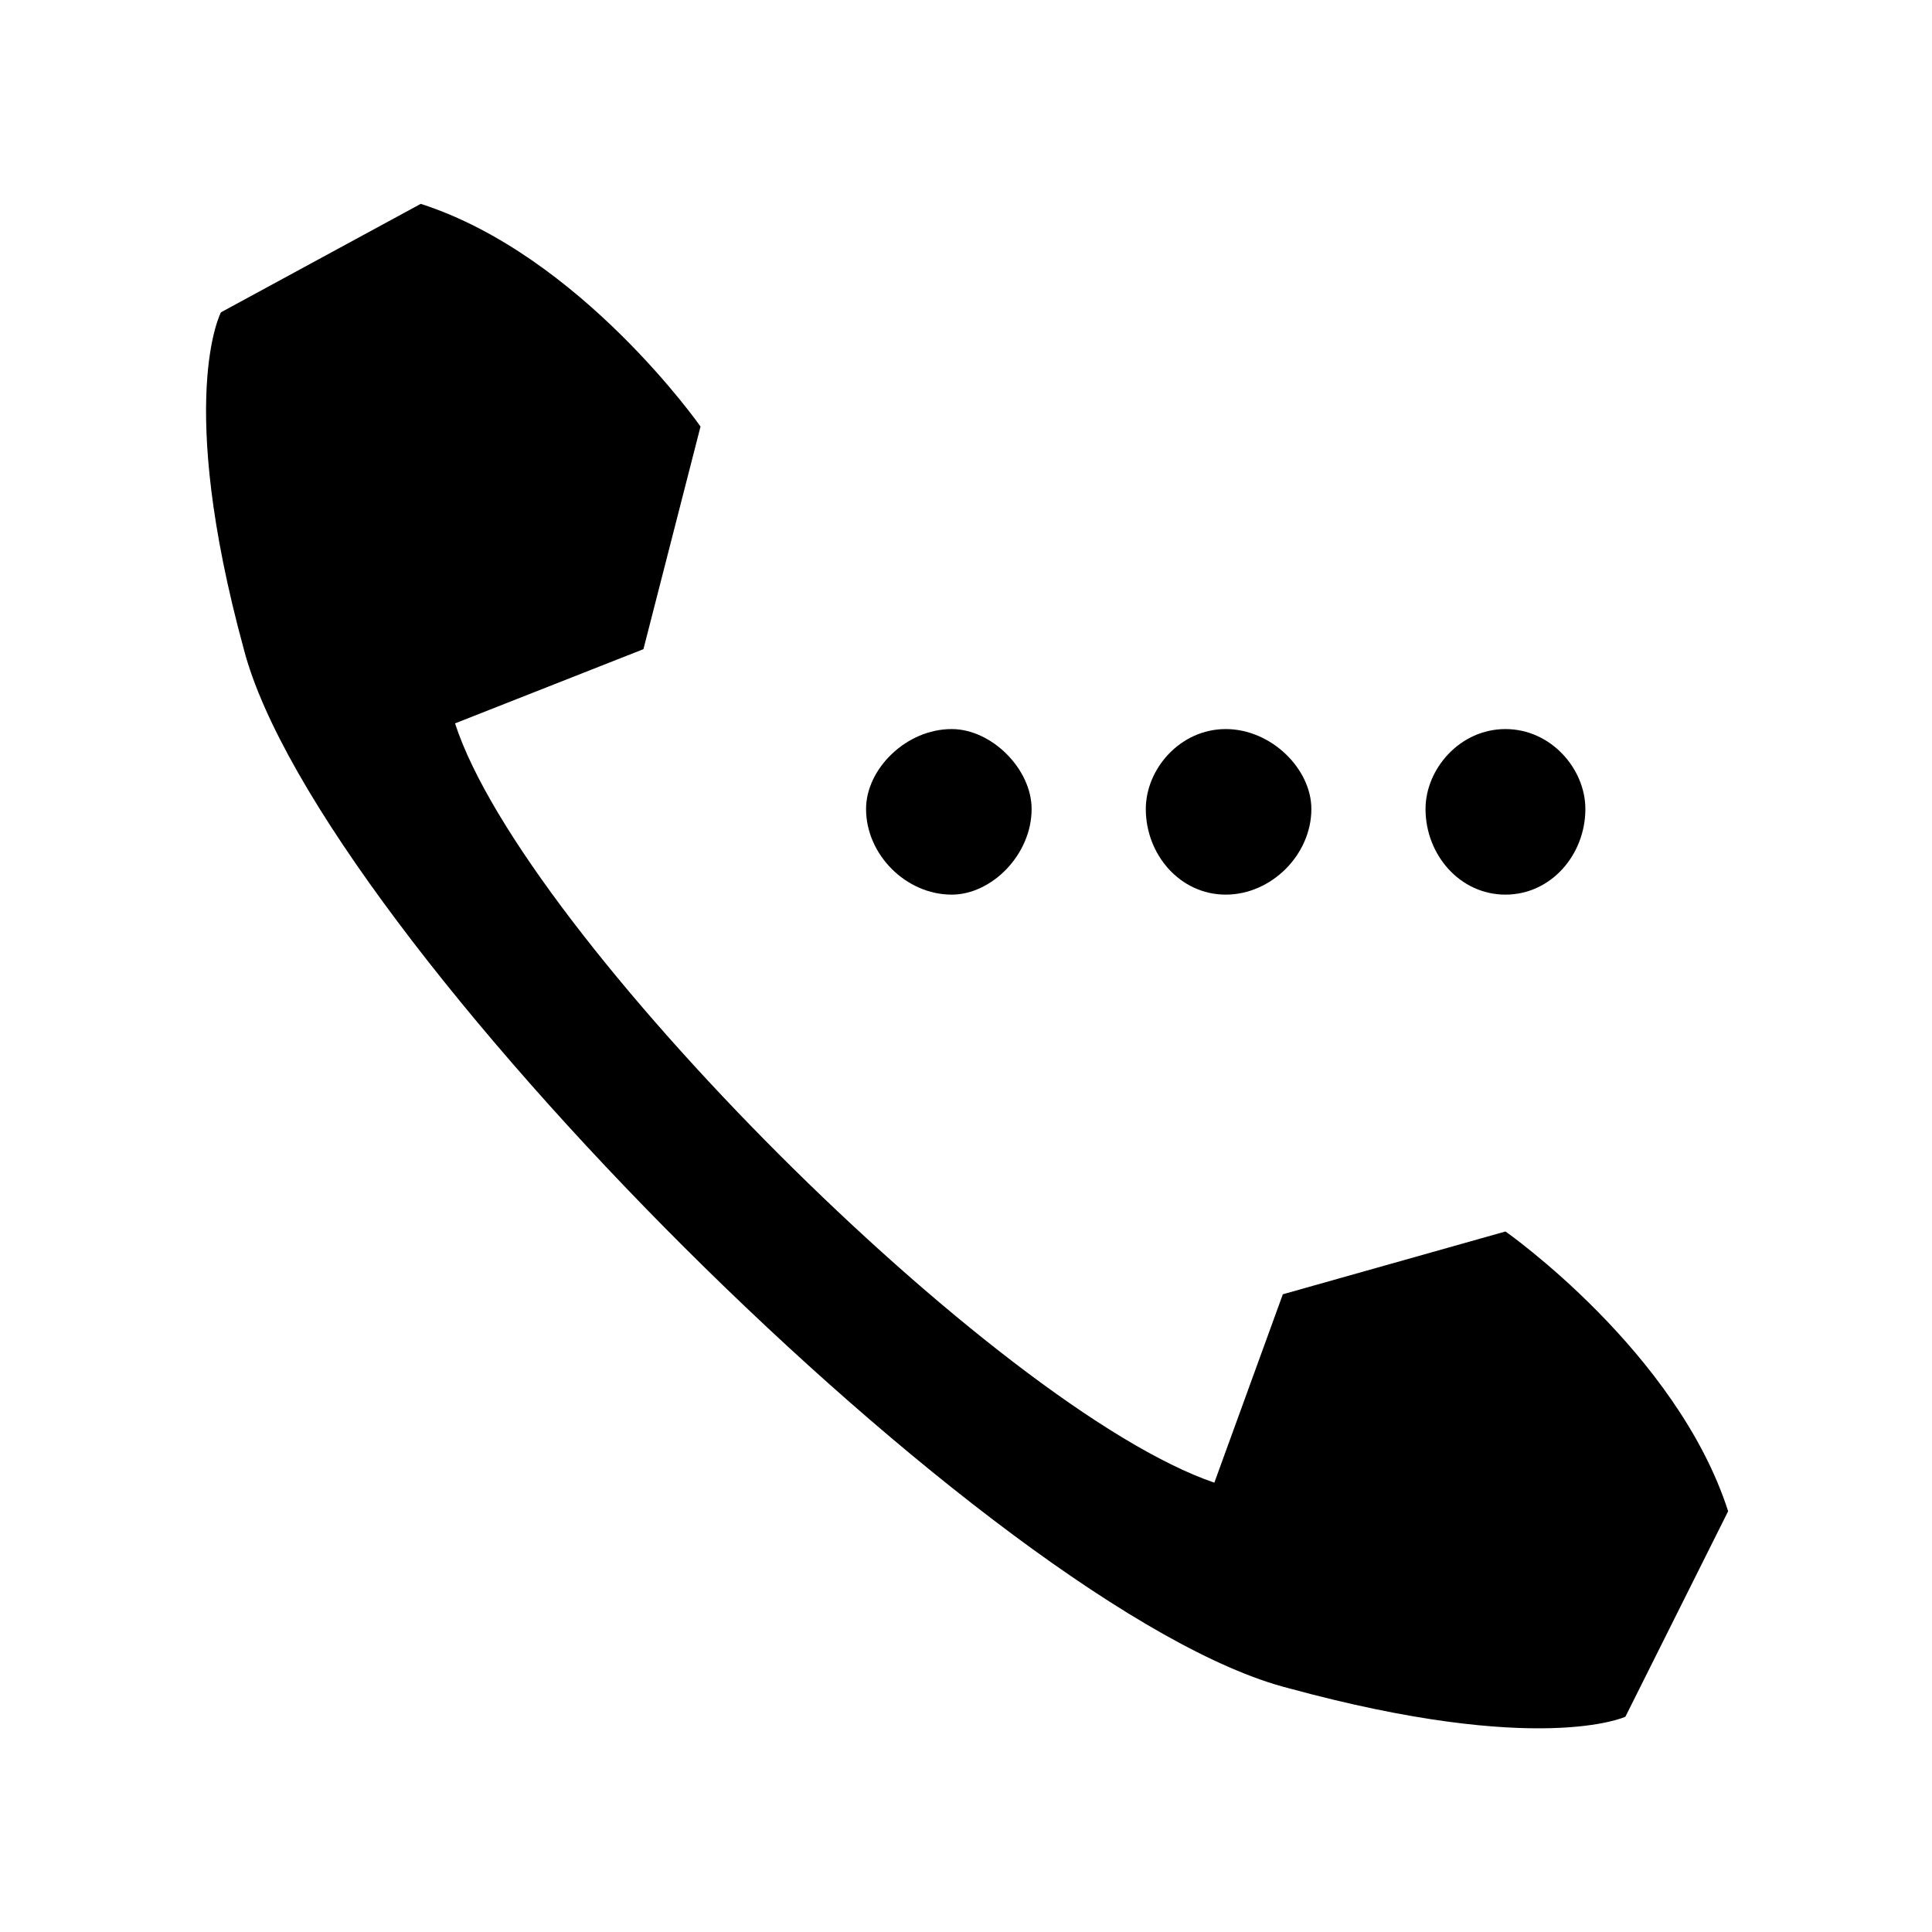 <?xml version="1.0" encoding="UTF-8"?>
<!-- The Best Svg Icon site in the world: iconSvg.co, Visit us! https://iconsvg.co -->
<svg fill="#000000" width="800px" height="800px" version="1.1" viewBox="144 144 512 512" xmlns="http://www.w3.org/2000/svg">
 <path d="m255.51 198.02-52.953 28.746s-12.105 22.695 6.051 89.262c19.668 75.648 199.71 255.69 276.87 275.36 66.57 18.156 89.262 7.566 89.262 7.566l27.234-54.465c-13.617-42.363-59.004-74.133-59.004-74.133l-59.004 16.641-18.156 49.926c-57.492-19.668-183.07-145.24-201.22-201.22l49.926-19.668 15.129-59.004s-31.773-45.387-74.133-59.004zm213.32 139.19c12.105 0 22.695 10.59 22.695 21.18 0 12.105-10.59 22.695-22.695 22.695-12.105 0-21.18-10.59-21.18-22.695 0-10.59 9.078-21.18 21.18-21.18zm-72.621 0c10.59 0 21.18 10.59 21.18 21.18 0 12.105-10.59 22.695-21.18 22.695-12.105 0-22.695-10.59-22.695-22.695 0-10.59 10.59-21.18 22.695-21.18zm146.75 0c12.105 0 21.18 10.59 21.18 21.18 0 12.105-9.078 22.695-21.18 22.695-12.105 0-21.18-10.59-21.18-22.695 0-10.59 9.078-21.18 21.18-21.18z" fill-rule="evenodd"/>
</svg>